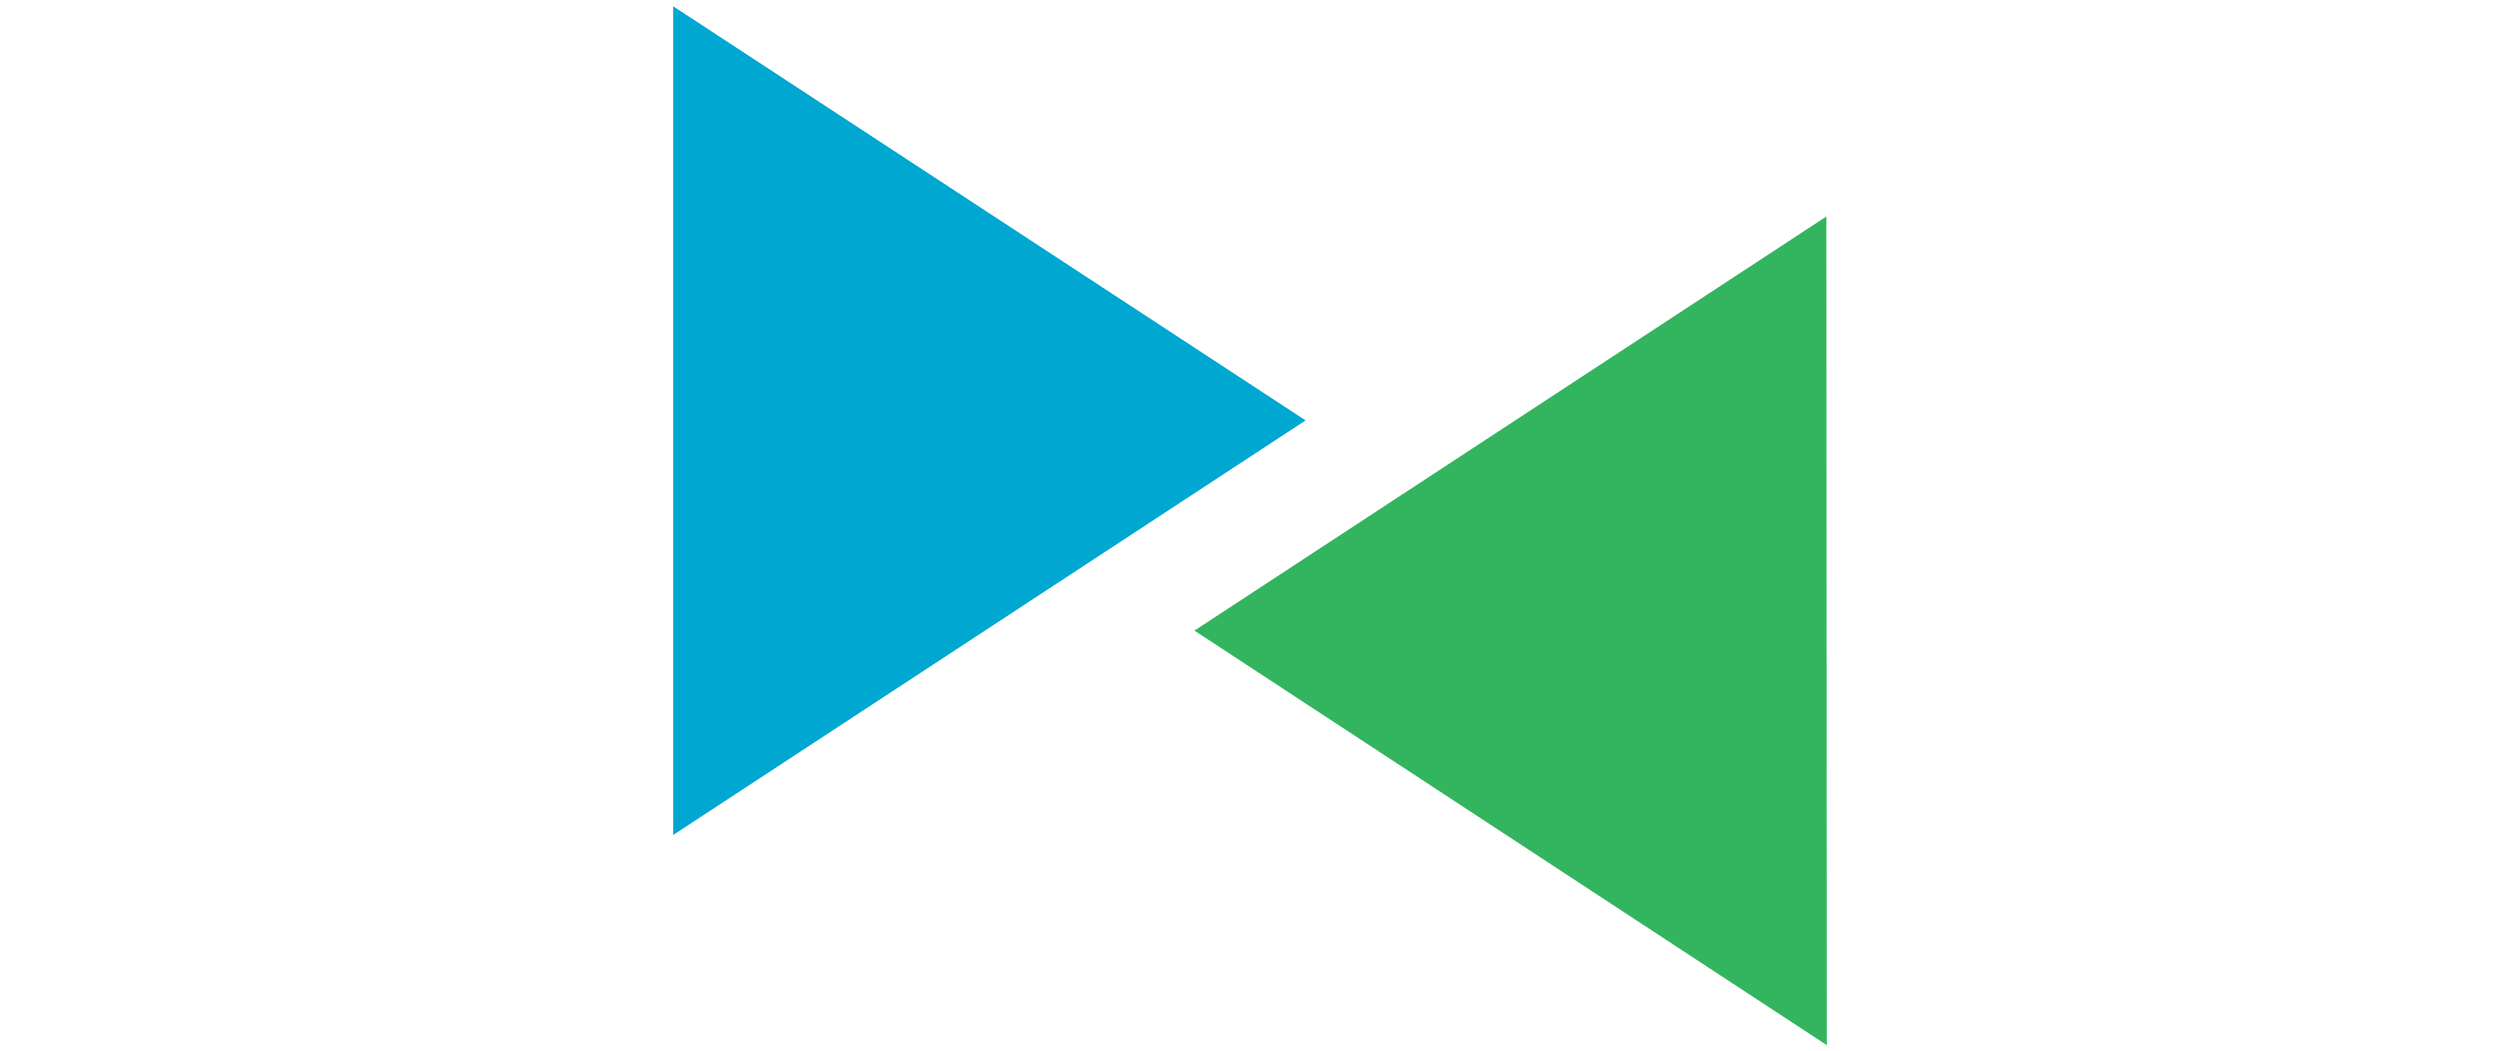 <svg xmlns="http://www.w3.org/2000/svg" viewBox="0 0 55.78 23.46"><g id="ee1b2afc-0eac-4ca8-916c-496a01d52ac8" data-name="Layer 2"><g id="e142885f-061c-44cd-977d-1aa82996f3e6" data-name="Layer 1"><polyline points="29.13 9.38 15.02 0.14 15.02 18.63" style="fill:#00a7d0;fill-rule:evenodd"/><polyline points="26.65 14.07 40.76 23.32 40.75 4.83" style="fill:#33b55f;fill-rule:evenodd"/><rect width="55.78" height="23.46" transform="translate(55.78 23.46) rotate(180)" style="fill:none"/></g></g></svg>